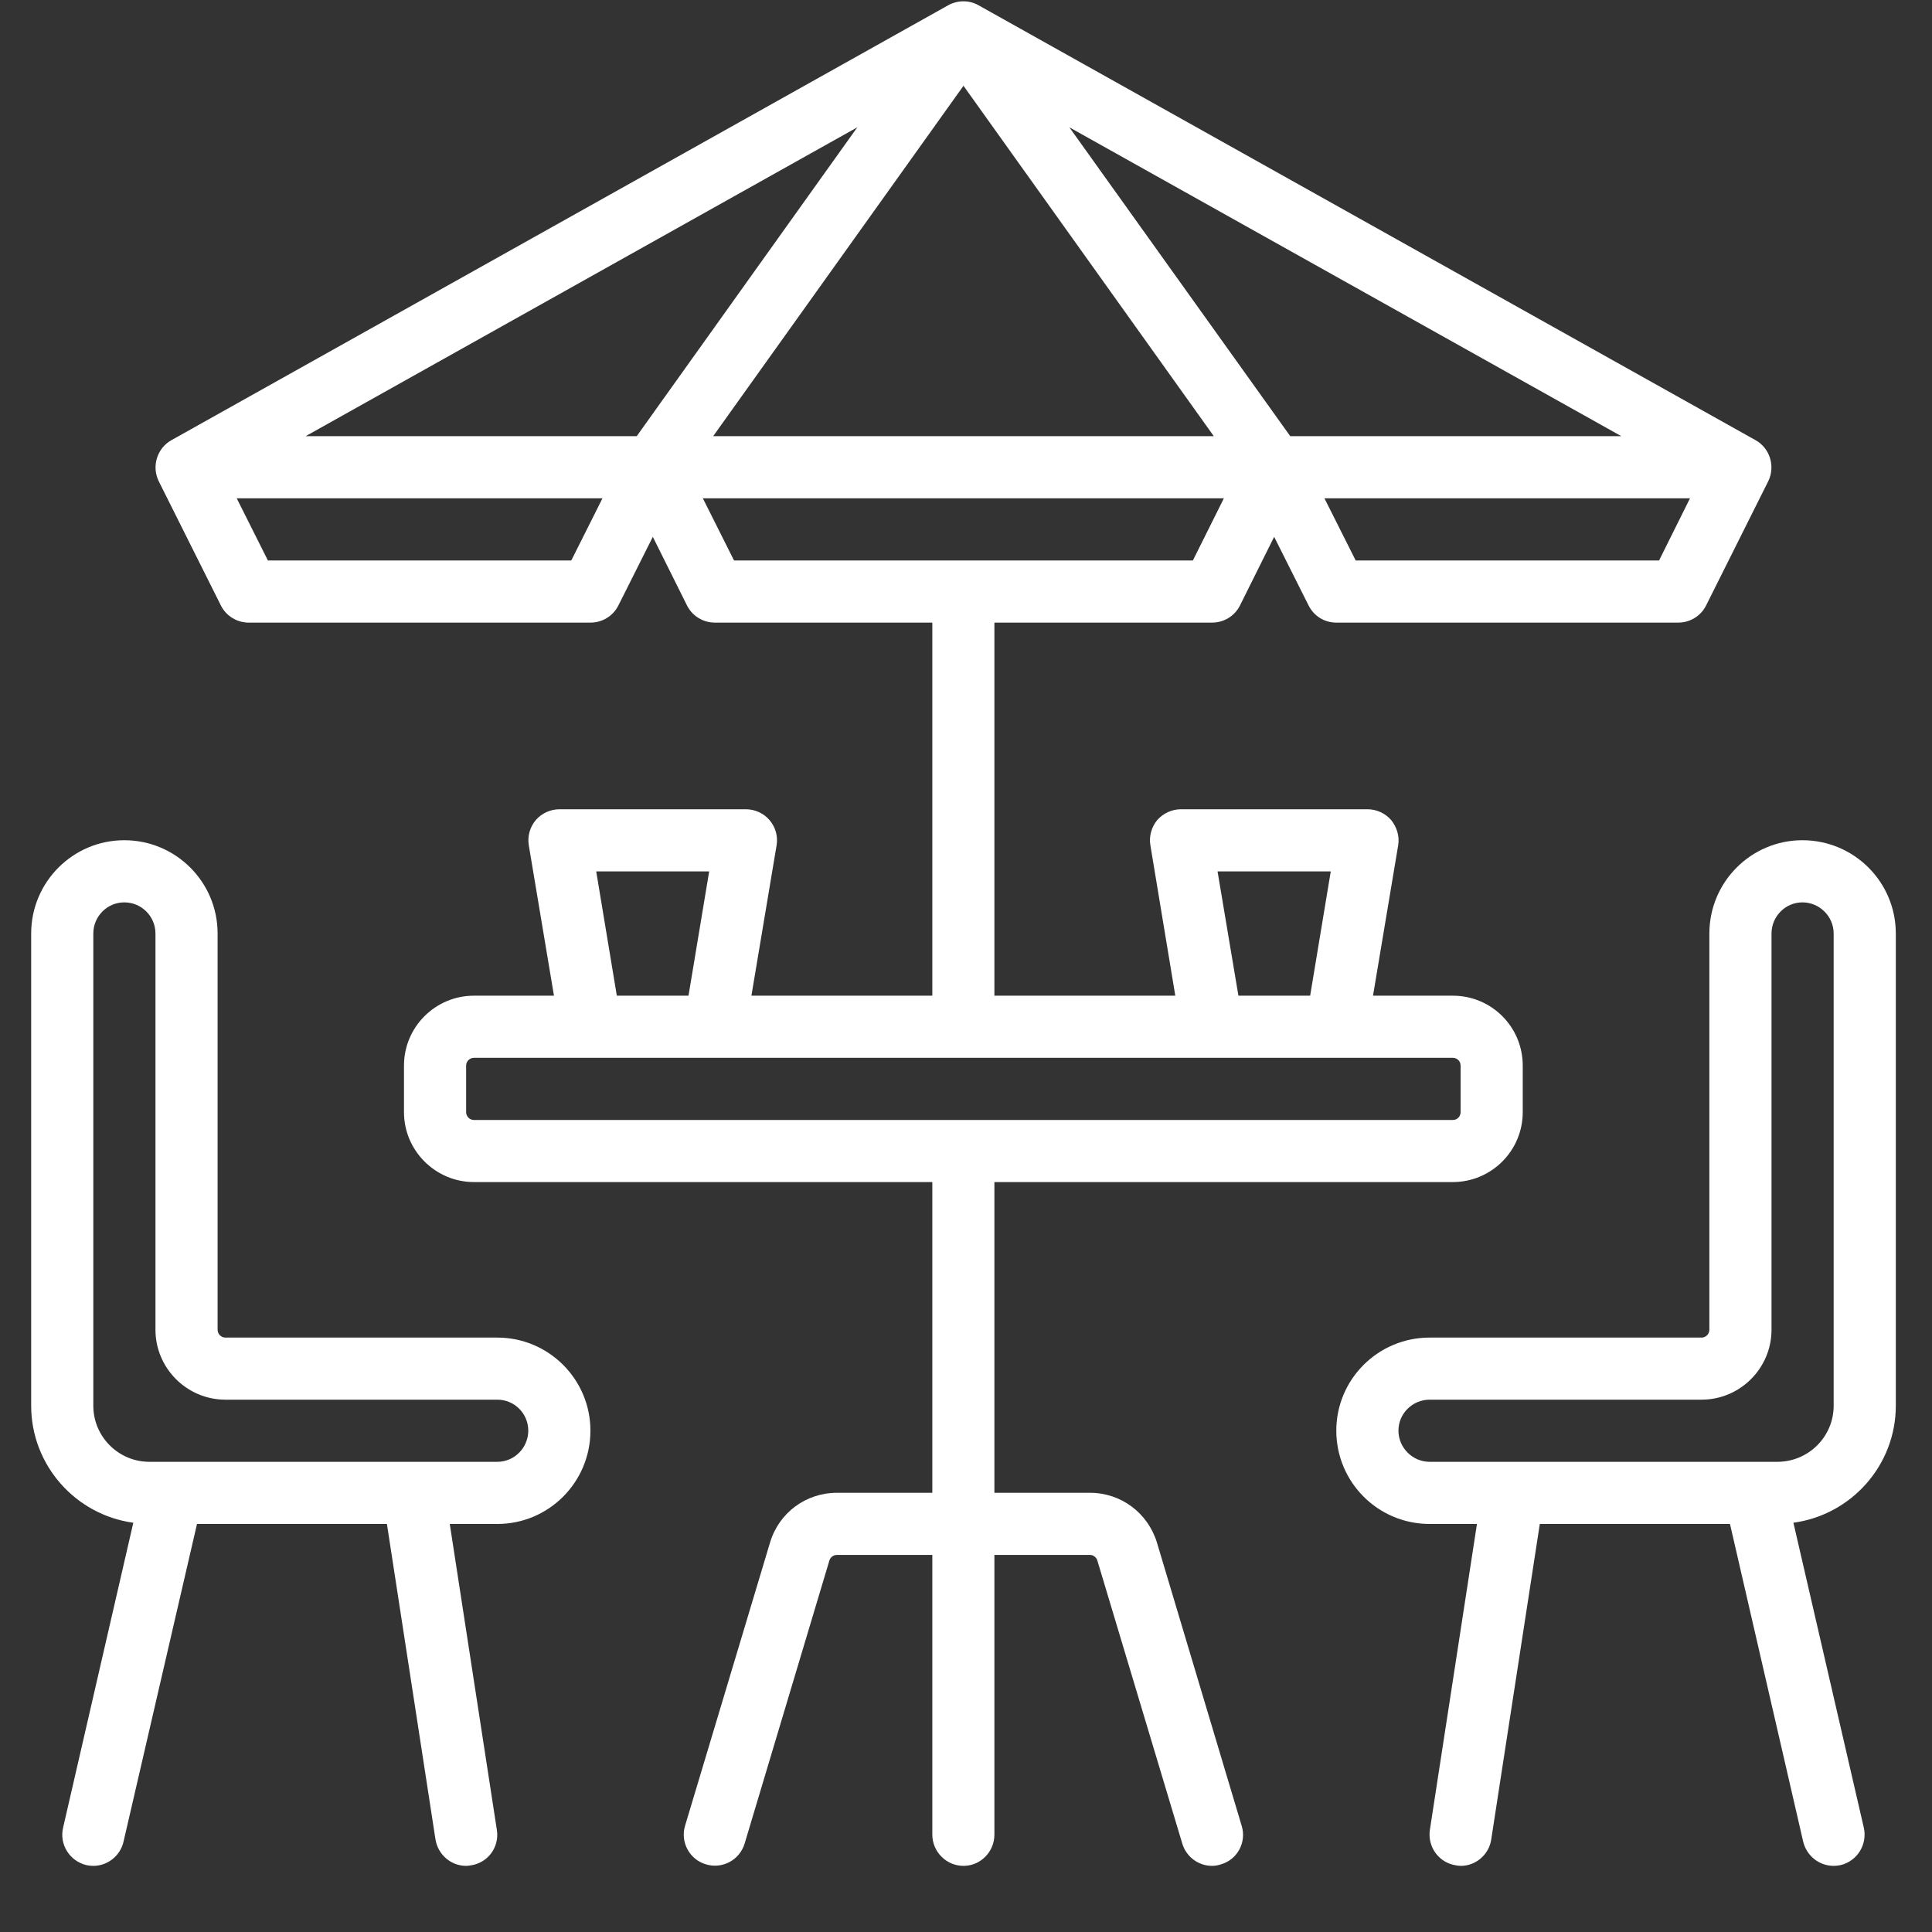 <?xml version="1.0" encoding="UTF-8"?>
<svg xmlns="http://www.w3.org/2000/svg" xmlns:xlink="http://www.w3.org/1999/xlink" width="40" zoomAndPan="magnify" viewBox="0 0 30 30" height="40" preserveAspectRatio="xMidYMid meet" version="1.0">
  <rect x="0" y="0" width="30" height="30" fill="#333333" stroke="none"/>
  <defs>
    <clipPath id="da2cbc01f8">
      <path d="M 0.484 13 L 10 13 L 10 29 L 0.484 29 Z M 0.484 13 " clip-rule="nonzero"></path>
    </clipPath>
    <clipPath id="0f847980ba">
      <path d="M 20 13 L 29.516 13 L 29.516 29 L 20 29 Z M 20 13 " clip-rule="nonzero"></path>
    </clipPath>
  </defs>
  <g clip-path="url(#da2cbc01f8)">
    <path fill="#ffffff" d="M 7.723 20.77 L 3.5 20.77 C 3.434 20.77 3.379 20.715 3.379 20.648 L 3.379 14.496 C 3.379 13.695 2.73 13.047 1.93 13.047 C 1.133 13.047 0.484 13.695 0.484 14.496 L 0.484 21.828 C 0.484 22.754 1.176 23.523 2.07 23.645 L 0.98 28.379 C 0.918 28.641 1.082 28.898 1.34 28.961 C 1.375 28.969 1.414 28.973 1.449 28.973 C 1.668 28.973 1.867 28.82 1.918 28.598 L 3.059 23.664 L 6.008 23.664 L 6.762 28.562 C 6.801 28.801 7.004 28.973 7.238 28.973 C 7.262 28.973 7.289 28.969 7.312 28.965 C 7.578 28.926 7.758 28.68 7.715 28.414 L 6.984 23.664 L 7.723 23.664 C 8.52 23.664 9.168 23.016 9.168 22.215 C 9.168 21.418 8.52 20.77 7.723 20.77 Z M 7.723 22.699 L 2.32 22.699 C 1.84 22.699 1.449 22.309 1.449 21.828 L 1.449 14.496 C 1.449 14.23 1.664 14.012 1.93 14.012 C 2.199 14.012 2.414 14.23 2.414 14.496 L 2.414 20.648 C 2.414 21.246 2.902 21.734 3.5 21.734 L 7.723 21.734 C 7.988 21.734 8.203 21.949 8.203 22.215 C 8.203 22.48 7.988 22.699 7.723 22.699 Z M 7.723 22.699 " fill-opacity="1" fill-rule="nonzero"></path>
  </g>
  <g clip-path="url(#0f847980ba)">
    <path fill="#ffffff" d="M 29.438 21.828 L 29.438 14.496 C 29.438 13.695 28.789 13.047 27.988 13.047 C 27.191 13.047 26.543 13.695 26.543 14.496 L 26.543 20.648 C 26.543 20.715 26.488 20.77 26.422 20.77 L 22.199 20.77 C 21.398 20.77 20.75 21.418 20.75 22.215 C 20.75 23.016 21.398 23.664 22.199 23.664 L 22.934 23.664 L 22.203 28.414 C 22.164 28.68 22.344 28.926 22.609 28.965 C 22.633 28.969 22.656 28.973 22.684 28.973 C 22.914 28.973 23.121 28.801 23.156 28.562 L 23.91 23.664 L 26.863 23.664 L 28 28.598 C 28.055 28.82 28.25 28.973 28.473 28.973 C 28.508 28.973 28.543 28.969 28.582 28.961 C 28.84 28.898 29 28.641 28.941 28.379 L 27.848 23.645 C 28.746 23.523 29.438 22.754 29.438 21.828 Z M 28.473 21.828 C 28.473 22.309 28.082 22.699 27.598 22.699 L 22.199 22.699 C 21.934 22.699 21.715 22.48 21.715 22.215 C 21.715 21.949 21.934 21.734 22.199 21.734 L 26.422 21.734 C 27.02 21.734 27.508 21.246 27.508 20.648 L 27.508 14.496 C 27.508 14.23 27.723 14.012 27.988 14.012 C 28.254 14.012 28.473 14.23 28.473 14.496 Z M 28.473 21.828 " fill-opacity="1" fill-rule="nonzero"></path>
  </g>
  <path fill="#ffffff" d="M 27.262 6.836 L 15.195 0.082 C 15.051 0 14.871 0 14.723 0.082 L 2.66 6.836 C 2.438 6.961 2.352 7.242 2.465 7.473 L 3.43 9.402 C 3.512 9.566 3.68 9.668 3.863 9.668 L 9.168 9.668 C 9.352 9.668 9.52 9.566 9.602 9.402 L 10.137 8.336 L 10.668 9.402 C 10.75 9.566 10.918 9.668 11.102 9.668 L 14.477 9.668 L 14.477 15.461 L 11.668 15.461 L 12.059 13.125 C 12.082 12.988 12.043 12.844 11.949 12.734 C 11.859 12.629 11.723 12.566 11.582 12.566 L 8.688 12.566 C 8.547 12.566 8.41 12.629 8.32 12.734 C 8.227 12.844 8.188 12.988 8.211 13.125 L 8.602 15.461 L 7.359 15.461 C 6.762 15.461 6.273 15.945 6.273 16.547 L 6.273 17.27 C 6.273 17.867 6.762 18.355 7.359 18.355 L 14.477 18.355 L 14.477 23.18 L 12.996 23.18 C 12.512 23.18 12.094 23.492 11.957 23.953 L 10.637 28.352 C 10.562 28.605 10.707 28.875 10.961 28.949 C 11.215 29.027 11.484 28.883 11.562 28.629 L 12.879 24.23 C 12.895 24.18 12.941 24.145 12.996 24.145 L 14.477 24.145 L 14.477 28.488 C 14.477 28.754 14.695 28.973 14.961 28.973 C 15.227 28.973 15.441 28.754 15.441 28.488 L 15.441 24.145 L 16.926 24.145 C 16.977 24.145 17.023 24.18 17.039 24.23 L 18.359 28.629 C 18.422 28.836 18.613 28.973 18.82 28.973 C 18.867 28.973 18.914 28.965 18.961 28.949 C 19.215 28.875 19.359 28.605 19.281 28.352 L 17.965 23.953 C 17.824 23.492 17.406 23.18 16.926 23.18 L 15.441 23.18 L 15.441 18.355 L 22.559 18.355 C 23.16 18.355 23.645 17.867 23.645 17.27 L 23.645 16.547 C 23.645 15.945 23.16 15.461 22.559 15.461 L 21.32 15.461 L 21.711 13.125 C 21.734 12.988 21.691 12.844 21.602 12.734 C 21.512 12.629 21.375 12.566 21.234 12.566 L 18.34 12.566 C 18.195 12.566 18.062 12.629 17.969 12.734 C 17.879 12.844 17.84 12.988 17.863 13.125 L 18.25 15.461 L 15.441 15.461 L 15.441 9.668 L 18.82 9.668 C 19.004 9.668 19.172 9.566 19.254 9.402 L 19.785 8.336 L 20.32 9.402 C 20.402 9.566 20.566 9.668 20.75 9.668 L 26.059 9.668 C 26.242 9.668 26.41 9.566 26.492 9.402 L 27.457 7.473 C 27.57 7.242 27.484 6.961 27.262 6.836 Z M 14.961 1.332 L 18.848 6.773 L 11.074 6.773 Z M 8.871 8.703 L 4.16 8.703 L 3.676 7.738 L 9.355 7.738 Z M 9.887 6.773 L 4.746 6.773 L 13.312 1.977 Z M 11.012 13.531 L 10.691 15.461 L 9.578 15.461 L 9.258 13.531 Z M 20.664 13.531 L 20.344 15.461 L 19.23 15.461 L 18.906 13.531 Z M 22.559 16.426 C 22.629 16.426 22.68 16.48 22.68 16.547 L 22.68 17.27 C 22.68 17.336 22.629 17.391 22.559 17.391 L 7.359 17.391 C 7.293 17.391 7.238 17.336 7.238 17.27 L 7.238 16.547 C 7.238 16.48 7.293 16.426 7.359 16.426 Z M 18.523 8.703 L 11.398 8.703 L 10.914 7.738 L 19.004 7.738 Z M 20.035 6.773 L 16.605 1.977 L 25.176 6.773 Z M 25.762 8.703 L 21.051 8.703 L 20.566 7.738 L 26.242 7.738 Z M 25.762 8.703 " fill-opacity="1" fill-rule="nonzero"></path>
</svg>
